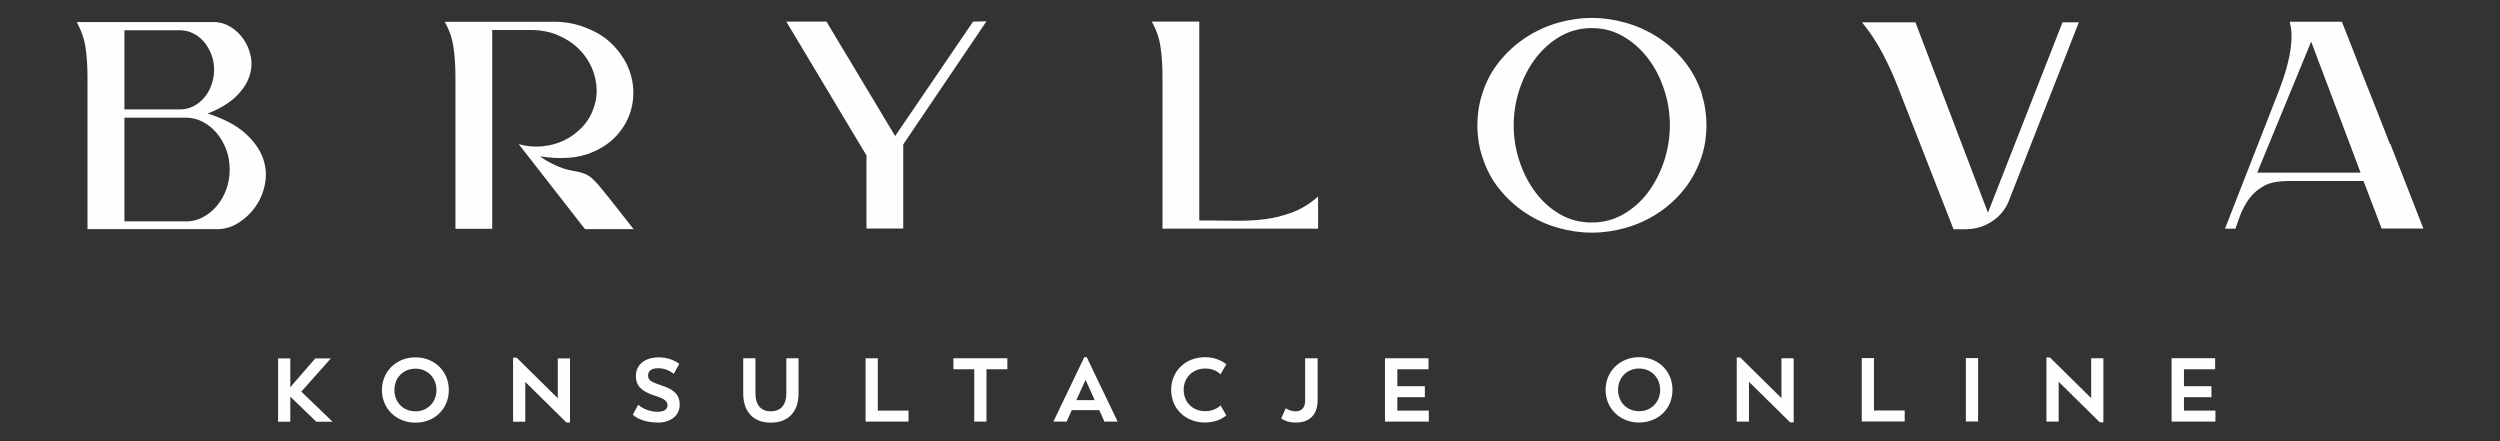 <svg xmlns="http://www.w3.org/2000/svg" xmlns:xlink="http://www.w3.org/1999/xlink" xml:space="preserve" width="170mm" height="30mm" style="shape-rendering:geometricPrecision; text-rendering:geometricPrecision; image-rendering:optimizeQuality; fill-rule:evenodd; clip-rule:evenodd" viewBox="0 0 17000 3000"><rect x="0" y="0" width="17000" height="3000" fill="#333333" stroke="none"/> <defs> <style type="text/css"> .fil0 {fill:#FEFEFE;fill-rule:nonzero} </style> </defs> <g id="Warstwa_x0020_1">  <g id="_837916960"> <path class="fil0" d="M1416 773c107,35 190,79 249,131 59,53 99,108 121,166 22,58 27,116 17,174 -10,58 -31,111 -63,157 -31,46 -70,83 -116,113 -46,29 -94,44 -144,44l-885 0 0 -1029c0,-75 -4,-143 -13,-203 -8,-60 -29,-119 -60,-176l933 0c39,0 76,11 112,32 36,22 65,50 90,86 24,35 41,75 49,120 8,45 4,90 -12,136 -16,46 -46,90 -91,134 -45,43 -107,81 -188,113l0 4zm-570 -29l378 0c32,0 62,-7 90,-21 28,-14 52,-33 73,-57 21,-24 38,-53 50,-86 12,-33 19,-68 19,-105 0,-38 -6,-73 -19,-105 -13,-33 -29,-61 -50,-86 -21,-24 -45,-43 -73,-57 -28,-14 -58,-21 -90,-21l-378 0 0 538zm415 762c42,0 81,-9 117,-28 36,-19 68,-44 95,-76 27,-32 49,-69 65,-112 16,-42 24,-88 24,-137 0,-49 -8,-94 -24,-137 -16,-42 -38,-80 -65,-112 -27,-32 -59,-57 -95,-76 -36,-19 -75,-28 -117,-28l-415 0 0 705 415 0zm3049 52l-332 0 -451 -578c70,20 140,22 212,7 72,-15 135,-46 191,-95 45,-39 77,-83 98,-134 21,-50 31,-101 29,-151 -1,-51 -13,-101 -34,-149 -22,-49 -52,-92 -91,-129 -39,-38 -86,-68 -141,-91 -55,-23 -116,-34 -183,-34l-261 0 0 1352 -250 0 0 -1029c0,-75 -4,-143 -13,-203 -8,-61 -28,-119 -60,-176l743 0c77,0 148,13 215,40 70,26 128,62 174,106 47,45 82,94 108,147 25,54 39,109 42,167 3,58 -5,113 -24,167 -19,54 -49,103 -90,148 -41,45 -93,81 -155,108 -53,24 -110,38 -171,42 -61,4 -126,1 -194,-10 28,21 62,41 101,59 40,19 80,32 120,39 32,6 57,11 75,18 18,6 35,15 50,27 15,12 32,29 50,50 18,22 42,51 73,89l169 215zm2398 -1413l-566 837 0 572 -250 0 0 -497 -545 -910 273 0 467 778 530 -778 90 -2zm1488 1354c68,0 136,1 203,2 67,1 134,-2 199,-10 65,-8 129,-24 190,-47 61,-23 120,-59 175,-108l0 219 -1058 0 0 -1029c0,-75 -4,-143 -13,-203 -8,-61 -28,-119 -60,-176l323 0 0 1352 42 0 -2 0zm3377 -854c21,67 31,136 31,207 0,71 -10,140 -31,207 -28,86 -68,162 -120,227 -52,65 -112,120 -180,164 -67,44 -140,77 -217,99 -77,22 -154,33 -231,33 -77,0 -153,-11 -231,-33 -77,-22 -150,-55 -217,-99 -67,-44 -128,-98 -181,-164 -53,-65 -92,-141 -119,-227 -21,-67 -31,-136 -31,-207 0,-71 10,-140 31,-207 26,-86 66,-162 119,-227 53,-65 113,-120 181,-164 68,-44 140,-77 217,-99 77,-22 154,-33 231,-33 77,0 153,11 231,33 77,22 150,55 218,99 68,44 128,98 181,164 52,65 92,141 120,227l-2 0zm-749 868c77,0 148,-18 213,-55 65,-37 121,-86 168,-148 47,-62 83,-133 110,-212 26,-79 40,-161 40,-246 0,-85 -13,-167 -40,-246 -26,-79 -63,-150 -110,-211 -47,-61 -103,-111 -168,-148 -65,-38 -136,-56 -213,-56 -78,0 -149,19 -214,56 -65,38 -120,87 -167,148 -47,61 -83,131 -110,211 -26,79 -40,161 -40,246 0,85 13,167 40,246 26,79 63,150 110,212 47,62 102,111 167,148 65,37 136,55 214,55zm3312 -1361l-478 1219c-24,57 -62,102 -115,136 -29,19 -60,33 -92,41 -32,8 -65,11 -98,11l-69 0 -382 -977c-29,-75 -64,-150 -103,-224 -40,-74 -85,-143 -137,-206l363 0 493 1294 507 -1294 111 0zm2118 826l225 576 -284 0 -123 -323 -511 0c-28,0 -56,2 -83,6 -28,4 -54,12 -79,25 -40,21 -75,50 -104,88 -25,35 -46,74 -63,117l-31 88 -71 0 313 -801c17,-42 35,-88 54,-138 19,-50 37,-102 52,-156 15,-54 26,-107 31,-161 6,-54 2,-104 -10,-151l355 0 73 186c42,109 84,216 126,321 42,106 85,213 126,321l4 2zm-202 196l-336 -891 -367 891 703 0z"></path> <path class="fil0" d="M2262 2868l-213 -205 201 -226 -106 0 -170 196 0 -196 -83 0 0 431 83 0 0 -171 177 171 110 0zm563 6c131,0 227,-95 227,-222 0,-125 -95,-222 -227,-222 -132,0 -228,98 -228,222 0,126 97,222 228,222zm0 -77c-83,0 -143,-61 -143,-145 0,-83 60,-145 143,-145 83,0 143,63 143,145 0,83 -60,145 -143,145zm968 -361l0 272 -280 -276 -24 0 0 436 83 0 0 -271 280 276 24 0 0 -436 -83 0zm676 438c93,0 153,-48 153,-123 0,-64 -35,-101 -121,-129 -74,-24 -94,-37 -94,-68 0,-33 24,-50 69,-50 39,0 73,13 106,38l37 -68c-41,-29 -86,-44 -139,-44 -95,0 -156,50 -156,127 0,65 37,104 127,133 67,21 88,37 88,66 0,28 -23,44 -68,44 -49,0 -101,-20 -131,-48l-37 68c36,33 97,53 167,53zm772 0c115,0 189,-69 189,-198l0 -240 -83 0 0 240c0,73 -34,121 -106,121 -70,0 -104,-48 -104,-121l0 -240 -83 0 0 240c0,129 74,198 187,198zm728 -82l0 -356 -83 0 0 431 292 0 0 -75 -208 0zm882 -356l-368 0 0 75 142 0 0 356 83 0 0 -356 142 0 0 -75zm659 431l90 0 -210 -438 -17 0 -210 438 90 0 35 -78 187 0 35 78zm-191 -146l63 -138 62 138 -125 0zm875 152c59,0 108,-18 145,-48l-39 -68c-28,25 -63,39 -104,39 -87,0 -147,-62 -147,-145 0,-83 61,-145 147,-145 40,0 74,12 104,39l39 -68c-37,-29 -86,-48 -145,-48 -133,0 -230,95 -230,222 0,128 97,222 230,222zm622 0c84,0 144,-48 144,-153l0 -284 -85 0 0 289c0,49 -26,72 -64,72 -26,0 -48,-8 -68,-21l-31 69c27,19 62,29 104,29zm686 -81l0 -91 187 0 0 -75 -187 0 0 -115 212 0 0 -75 -296 0 0 431 298 0 0 -75 -215 0zm1644 81c131,0 227,-95 227,-222 0,-125 -95,-222 -227,-222 -132,0 -228,98 -228,222 0,126 97,222 228,222zm0 -77c-83,0 -143,-61 -143,-145 0,-83 60,-145 143,-145 83,0 143,63 143,145 0,83 -60,145 -143,145zm968 -361l0 272 -280 -276 -24 0 0 436 83 0 0 -271 280 276 24 0 0 -436 -83 0zm629 356l0 -356 -83 0 0 431 292 0 0 -75 -208 0zm625 75l83 0 0 -431 -83 0 0 431zm852 -431l0 272 -280 -276 -24 0 0 436 83 0 0 -271 280 276 24 0 0 -436 -83 0zm631 357l0 -91 187 0 0 -75 -187 0 0 -115 212 0 0 -75 -296 0 0 431 298 0 0 -75 -215 0z"></path> </g> </g> </svg>